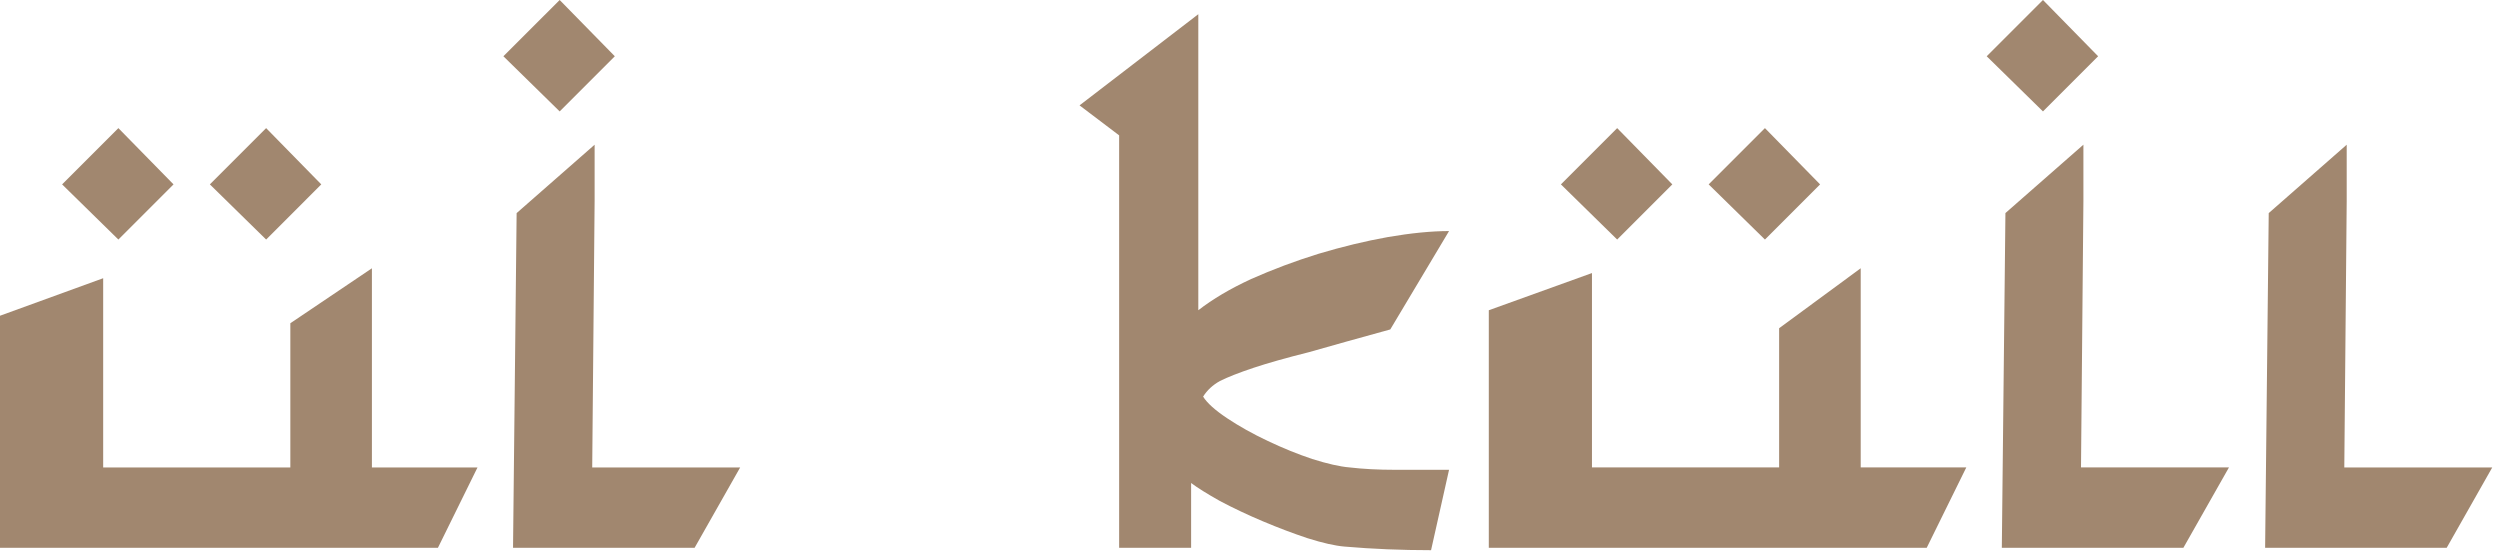 <?xml version="1.0" encoding="UTF-8"?> <svg xmlns="http://www.w3.org/2000/svg" width="229" height="51" viewBox="0 0 229 51" fill="none"> <path d="M136.374 50.178V28.419L145.824 25.012V42.815H162.968V30.067L170.441 24.572V42.815H180.113L176.487 50.178H136.374Z" fill="#A1876F"></path> <path d="M183.367 50.178L183.697 19.517L190.84 13.253V18.418L190.62 42.815H204.174L199.998 50.178H183.367Z" fill="#A1876F"></path> <path d="M207.485 50.181L207.815 19.52L214.958 13.256V18.421L214.738 42.817H228.291L224.115 50.181H207.485Z" fill="#A1876F"></path> <path d="M0 50.181V28.922L9.451 25.485V42.817H26.595V29.609L34.067 24.575V42.817H43.74L40.113 50.181H0Z" fill="#A1876F"></path> <path d="M46.994 50.181L47.323 19.52L54.467 13.256V18.421L54.247 42.817H67.8L63.624 50.181H46.994Z" fill="#A1876F"></path> <path d="M123.173 50.068C125.737 50.288 128.374 50.397 131.085 50.397L132.733 43.034H127.788C126.25 43.034 124.858 42.961 123.612 42.815C122.733 42.741 121.598 42.485 120.205 42.045C118.887 41.606 117.531 41.056 116.139 40.397C114.747 39.738 113.502 39.042 112.403 38.309C111.304 37.577 110.571 36.917 110.205 36.331C110.571 35.745 111.084 35.269 111.743 34.902C112.476 34.536 113.502 34.133 114.821 33.693C116.139 33.254 117.824 32.778 119.876 32.265C121.927 31.679 124.418 30.983 127.349 30.177L132.733 21.165C131.122 21.165 129.253 21.349 127.129 21.715C125.077 22.081 122.953 22.594 120.755 23.253C118.63 23.913 116.579 24.682 114.601 25.561C112.696 26.44 111.084 27.393 109.765 28.418V1.3L98.886 9.652L102.513 12.399V50.178H109.106V44.243C109.692 44.683 110.571 45.232 111.743 45.892C112.989 46.551 114.308 47.174 115.7 47.76C117.092 48.346 118.447 48.859 119.766 49.298C121.158 49.738 122.293 49.995 123.173 50.068Z" fill="#A1876F"></path> <path d="M187.136 10.206L192.188 5.154L187.136 0L181.982 5.154L187.136 10.206Z" fill="#A1876F"></path> <path d="M51.266 10.206L56.317 5.154L51.266 0L46.111 5.154L51.266 10.206Z" fill="#A1876F"></path> <path d="M10.843 21.942L15.895 16.89L10.843 11.736L5.689 16.89L10.843 21.942Z" fill="#A1876F"></path> <path d="M148.133 21.942L153.185 16.89L148.133 11.736L142.979 16.89L148.133 21.942Z" fill="#A1876F"></path> <path d="M24.378 21.942L29.429 16.89L24.378 11.736L19.224 16.89L24.378 21.942Z" fill="#A1876F"></path> <path d="M161.668 21.942L166.72 16.89L161.668 11.736L156.514 16.89L161.668 21.942Z" fill="#A1876F"></path> </svg> 